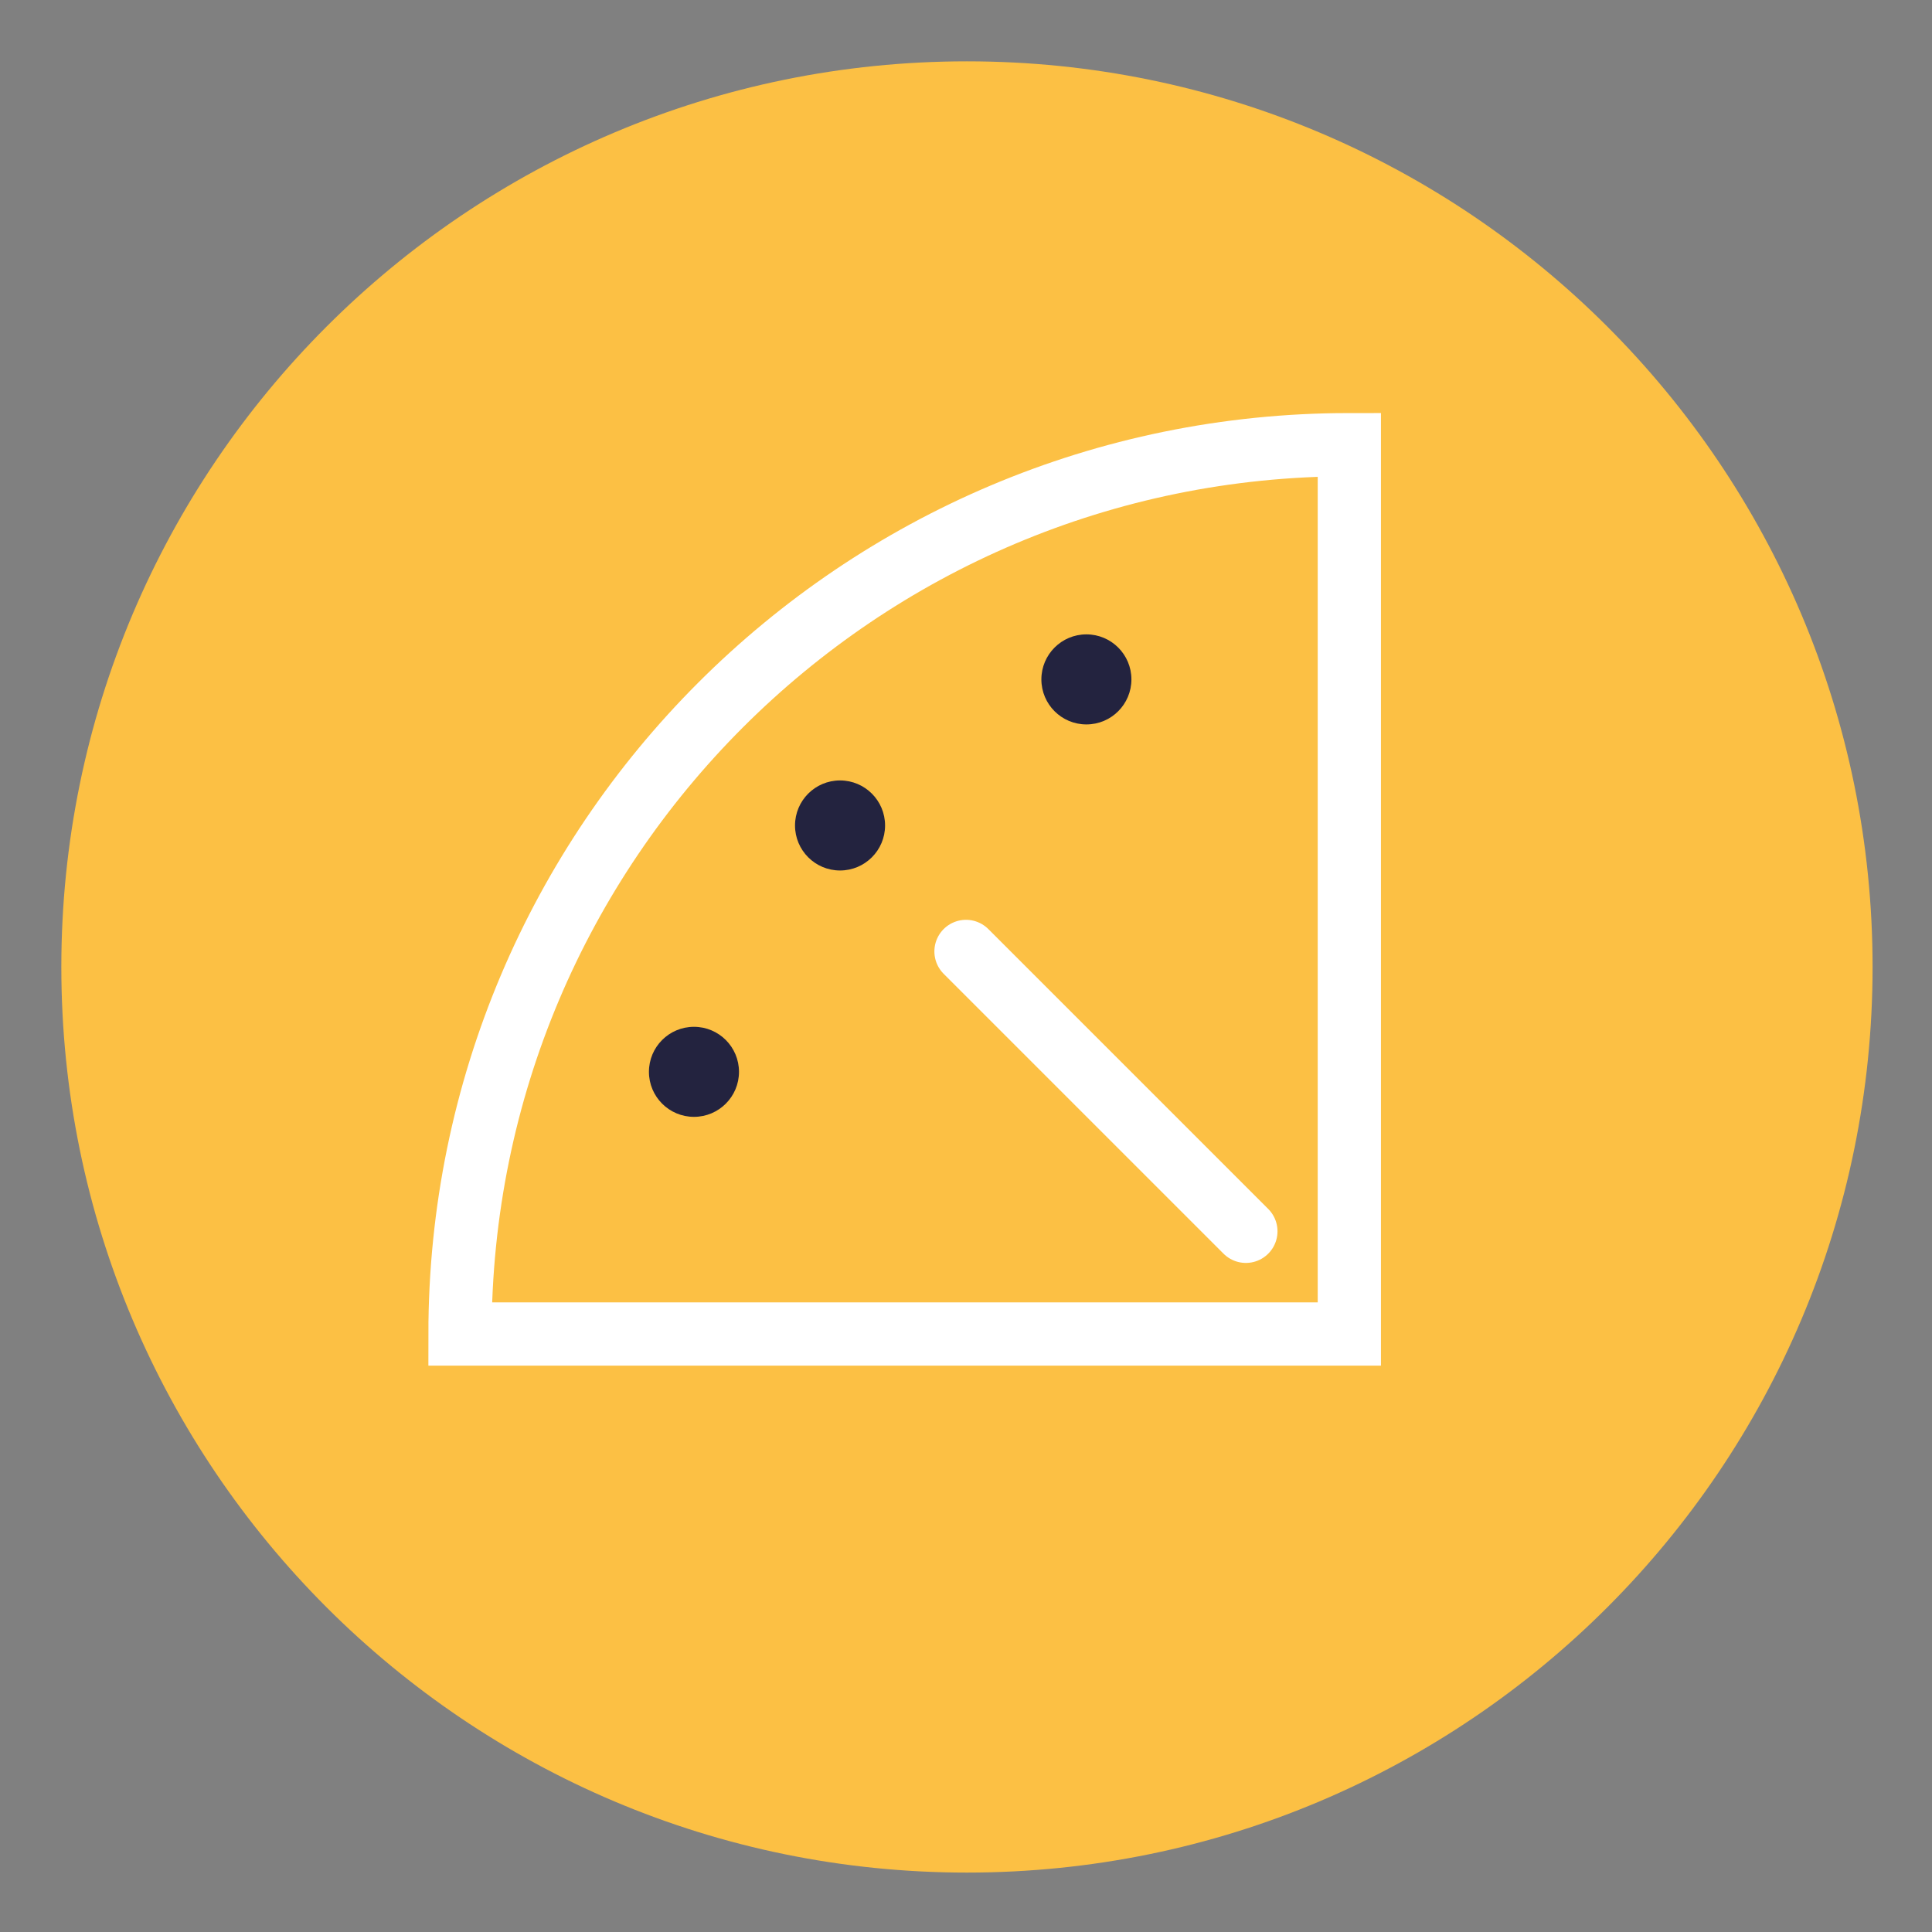 <svg width="126" height="126" viewBox="0 0 126 126" fill="none" xmlns="http://www.w3.org/2000/svg">
<rect x="0" y="0" width="126" height="126" fill="#808080" stroke="none"/>
<path d="M63.062 122.125C95.682 122.125 122.125 95.682 122.125 63.062C122.125 30.443 95.682 4 63.062 4C30.443 4 4 30.443 4 63.062C4 95.682 30.443 122.125 63.062 122.125Z" fill="#FCC044"/>
<path d="M70.852 47.245C72.474 47.245 73.788 45.93 73.788 44.308C73.788 42.687 72.474 41.372 70.852 41.372C69.23 41.372 67.916 42.687 67.916 44.308C67.916 45.93 69.23 47.245 70.852 47.245Z" fill="#23233F"/>
<path d="M54.785 56.771C56.407 56.771 57.722 55.456 57.722 53.835C57.722 52.213 56.407 50.898 54.785 50.898C53.164 50.898 51.849 52.213 51.849 53.835C51.849 55.456 53.164 56.771 54.785 56.771Z" fill="#23233F"/>
<path d="M45.259 72.838C46.88 72.838 48.195 71.523 48.195 69.902C48.195 68.28 46.88 66.966 45.259 66.966C43.637 66.966 42.322 68.28 42.322 69.902C42.322 71.523 43.637 72.838 45.259 72.838Z" fill="#23233F"/>
<path d="M30 87C30 54.965 55.965 29 88 29V87H30Z" stroke="white" stroke-width="4.124" stroke-miterlimit="10"/>
<path d="M63 62.05L81.253 80.303" stroke="white" stroke-width="4.124" stroke-miterlimit="10" stroke-linecap="round"/>
</svg>
